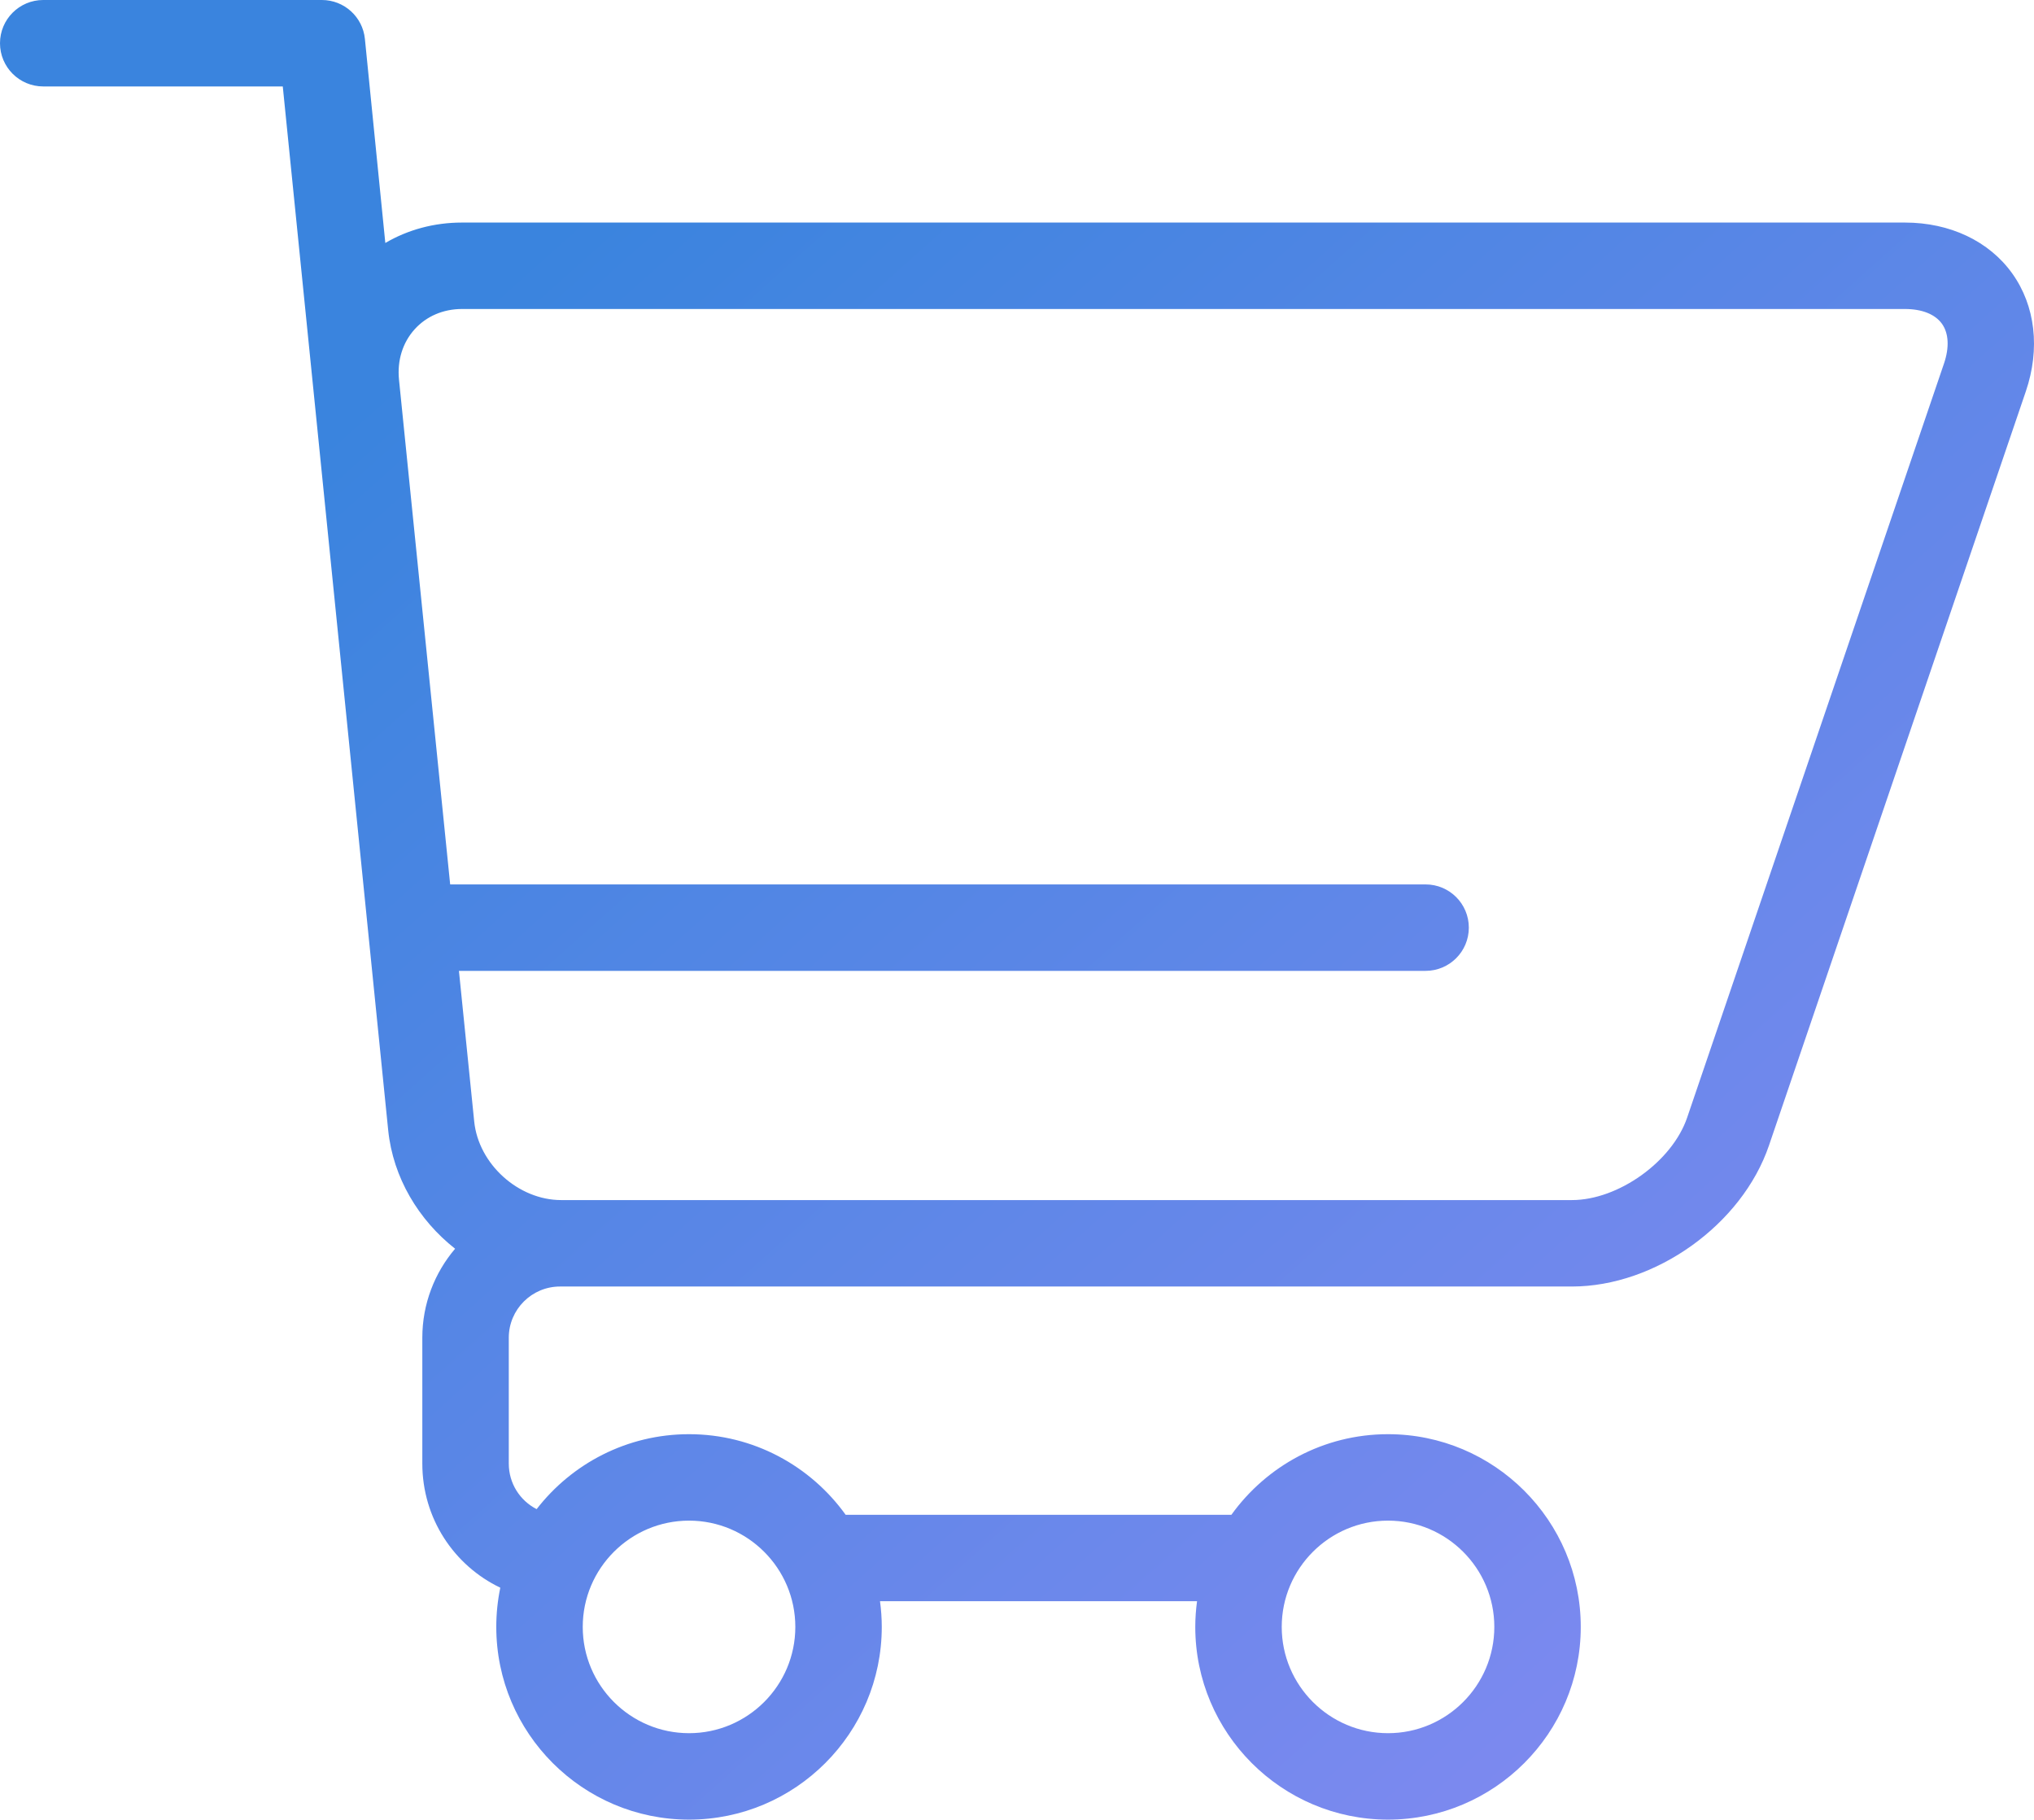 <?xml version="1.0" encoding="UTF-8"?> <svg xmlns="http://www.w3.org/2000/svg" xmlns:xlink="http://www.w3.org/1999/xlink" width="1300" height="1163" overflow="hidden"> <defs> <clipPath id="clip0"> <rect x="1550" y="656" width="1300" height="1163"></rect> </clipPath> <linearGradient x1="1622.09" y1="591.51" x2="2777.91" y2="1883.49" gradientUnits="userSpaceOnUse" spreadMethod="reflect" id="fill1"> <stop offset="0" stop-color="#3A84DE"></stop> <stop offset="0.2" stop-color="#3A84DE"></stop> <stop offset="1" stop-color="#8A8AF3"></stop> </linearGradient> </defs> <g clip-path="url(#clip0)" transform="translate(-1550 -656)"> <path d="M1798.11 1378.37C1801.18 1408.64 1817.56 1435.78 1840.87 1454.12 1827.82 1469.47 1819.92 1489.32 1819.92 1510.99L1819.92 1591.42C1819.92 1626.44 1840.14 1656.6 1869.76 1670.77 1868.08 1678.86 1867.19 1687.24 1867.19 1695.83 1867.19 1763.74 1922.46 1819 1990.38 1819 2058.31 1819 2113.57 1763.74 2113.57 1695.83 2113.57 1690.26 2113.16 1684.79 2112.44 1679.41L2315.07 1679.41C2314.35 1684.79 2313.94 1690.26 2313.94 1695.83 2313.94 1763.74 2369.2 1819 2437.13 1819 2505.06 1819 2560.32 1763.74 2560.32 1695.83 2560.32 1627.91 2505.06 1572.65 2437.13 1572.65 2395.93 1572.65 2359.41 1593.01 2337.03 1624.16L2090.48 1624.16C2068.11 1593.01 2031.59 1572.65 1990.38 1572.65 1950.8 1572.65 1915.53 1591.44 1892.98 1620.55 1882.37 1615.13 1875.18 1604.15 1875.18 1591.42L1875.18 1510.99C1875.18 1492.95 1889.87 1478.27 1907.93 1478.27 1908.01 1478.27 1908.09 1478.26 1908.18 1478.26 1908.34 1478.26 1908.51 1478.27 1908.68 1478.27L2554.66 1478.27C2608.07 1478.27 2663.39 1438.68 2680.61 1388.13L2844.76 906.207C2854.05 878.94 2850.89 851.447 2836.09 830.775 2821.29 810.104 2796.28 798.246 2767.47 798.246L1845.29 798.246C1827.52 798.246 1810.78 802.784 1796.27 811.293L1783.22 680.876C1781.81 666.753 1769.92 656 1755.73 656L1577.63 656C1562.37 656 1550 668.368 1550 683.625 1550 698.882 1562.37 711.25 1577.63 711.25L1730.73 711.25 1798.11 1378.37ZM2437.14 1627.9C2474.59 1627.9 2505.07 1658.37 2505.07 1695.83 2505.07 1733.28 2474.59 1763.75 2437.14 1763.75 2399.68 1763.75 2369.2 1733.28 2369.2 1695.83 2369.2 1658.37 2399.68 1627.9 2437.14 1627.9ZM1990.39 1627.9C2027.84 1627.9 2058.32 1658.37 2058.32 1695.83 2058.32 1733.28 2027.84 1763.75 1990.39 1763.75 1952.93 1763.75 1922.45 1733.28 1922.45 1695.83 1922.45 1658.37 1952.93 1627.9 1990.39 1627.9ZM2792.46 888.396 2628.31 1370.32C2618.75 1398.39 2584.33 1423.02 2554.66 1423.02L1908.68 1423.02C1881.31 1423.02 1855.85 1400.02 1853.08 1372.79L1843.32 1276.52 2461.15 1276.52C2476.41 1276.52 2488.78 1264.15 2488.78 1248.89 2488.78 1233.63 2476.41 1221.27 2461.15 1221.27L1837.72 1221.27 1805.02 898.722C1803.77 886.431 1807.33 874.965 1815.04 866.43 1822.58 858.087 1833.32 853.493 1845.29 853.493L2767.48 853.493C2778.39 853.493 2786.81 856.845 2791.16 862.931 2795.52 869.019 2795.98 878.061 2792.46 888.396Z" fill="url(#fill1)" fill-rule="evenodd"></path> </g> </svg> 